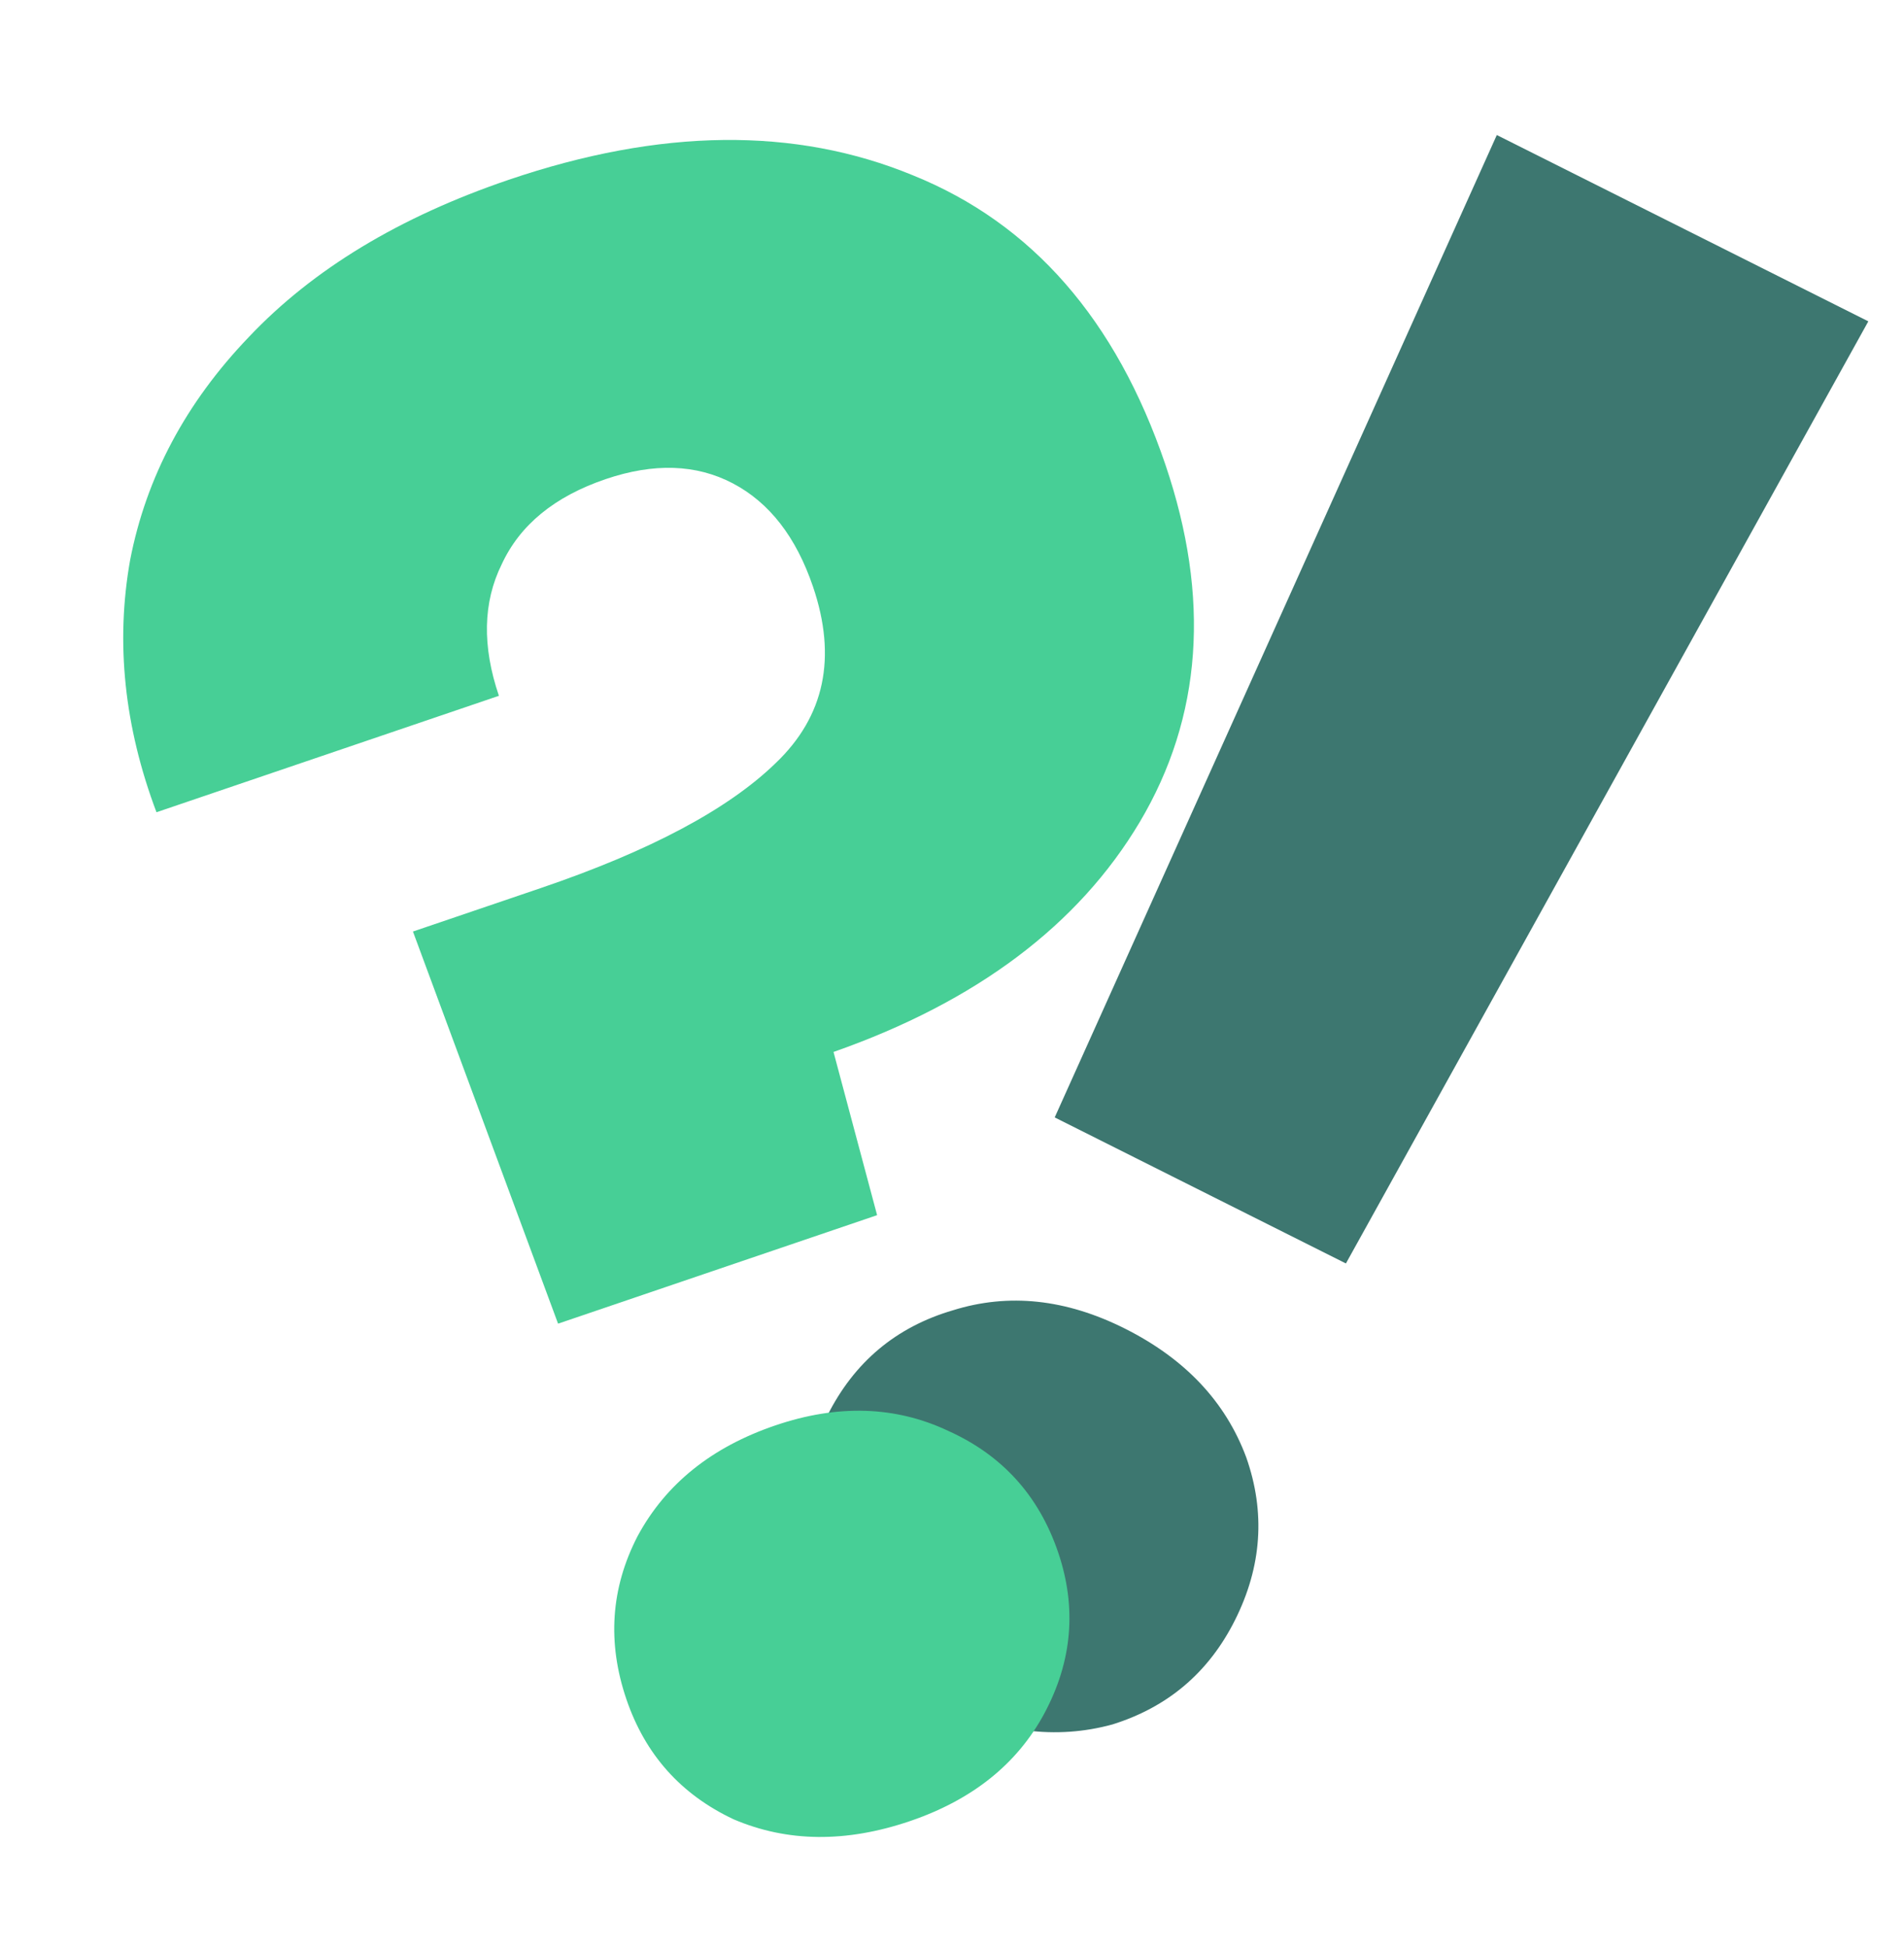 <svg width="87" height="89" viewBox="0 0 87 89" fill="none" xmlns="http://www.w3.org/2000/svg">
<path d="M68.394 6.168L48.193 51.043L61.499 57.714L85.37 14.679L68.394 6.168ZM42.839 77.755C45.592 79.135 48.254 79.475 50.826 78.773C53.367 77.981 55.235 76.391 56.431 74.005C57.658 71.558 57.829 69.079 56.944 66.569C55.998 64.028 54.149 62.067 51.396 60.687C48.704 59.337 46.088 59.059 43.547 59.852C40.945 60.614 39.03 62.219 37.803 64.666C36.607 67.052 36.482 69.516 37.428 72.057C38.344 74.506 40.147 76.406 42.839 77.755Z" fill="#3D7770"/>
<path d="M23.241 8.214C30.174 5.857 36.33 5.788 41.711 8.007C47.156 10.204 51.001 14.606 53.248 21.215C55.319 27.306 54.929 32.751 52.079 37.55C49.272 42.263 44.608 45.764 38.086 48.053L40.078 55.508L25.5 60.464L18.869 42.552L24.7 40.57C29.689 38.874 33.27 36.97 35.443 34.858C37.681 32.723 38.249 30.037 37.148 26.797C36.377 24.529 35.156 22.957 33.484 22.079C31.813 21.202 29.875 21.138 27.672 21.887C25.34 22.68 23.757 23.977 22.924 25.778C22.068 27.514 22.026 29.516 22.797 31.784L7.15 37.103C5.677 33.195 5.275 29.356 5.945 25.587C6.68 21.795 8.489 18.398 11.371 15.394C14.295 12.303 18.252 9.91 23.241 8.214ZM41.574 83.189C38.658 84.18 35.974 84.152 33.523 83.106C31.114 81.974 29.48 80.144 28.621 77.617C27.74 75.026 27.909 72.547 29.128 70.181C30.413 67.792 32.513 66.103 35.428 65.112C38.279 64.142 40.909 64.224 43.318 65.357C45.791 66.467 47.469 68.319 48.35 70.91C49.209 73.437 48.996 75.895 47.712 78.283C46.471 80.584 44.424 82.219 41.574 83.189Z" fill="#47CF96"/>
</svg>
